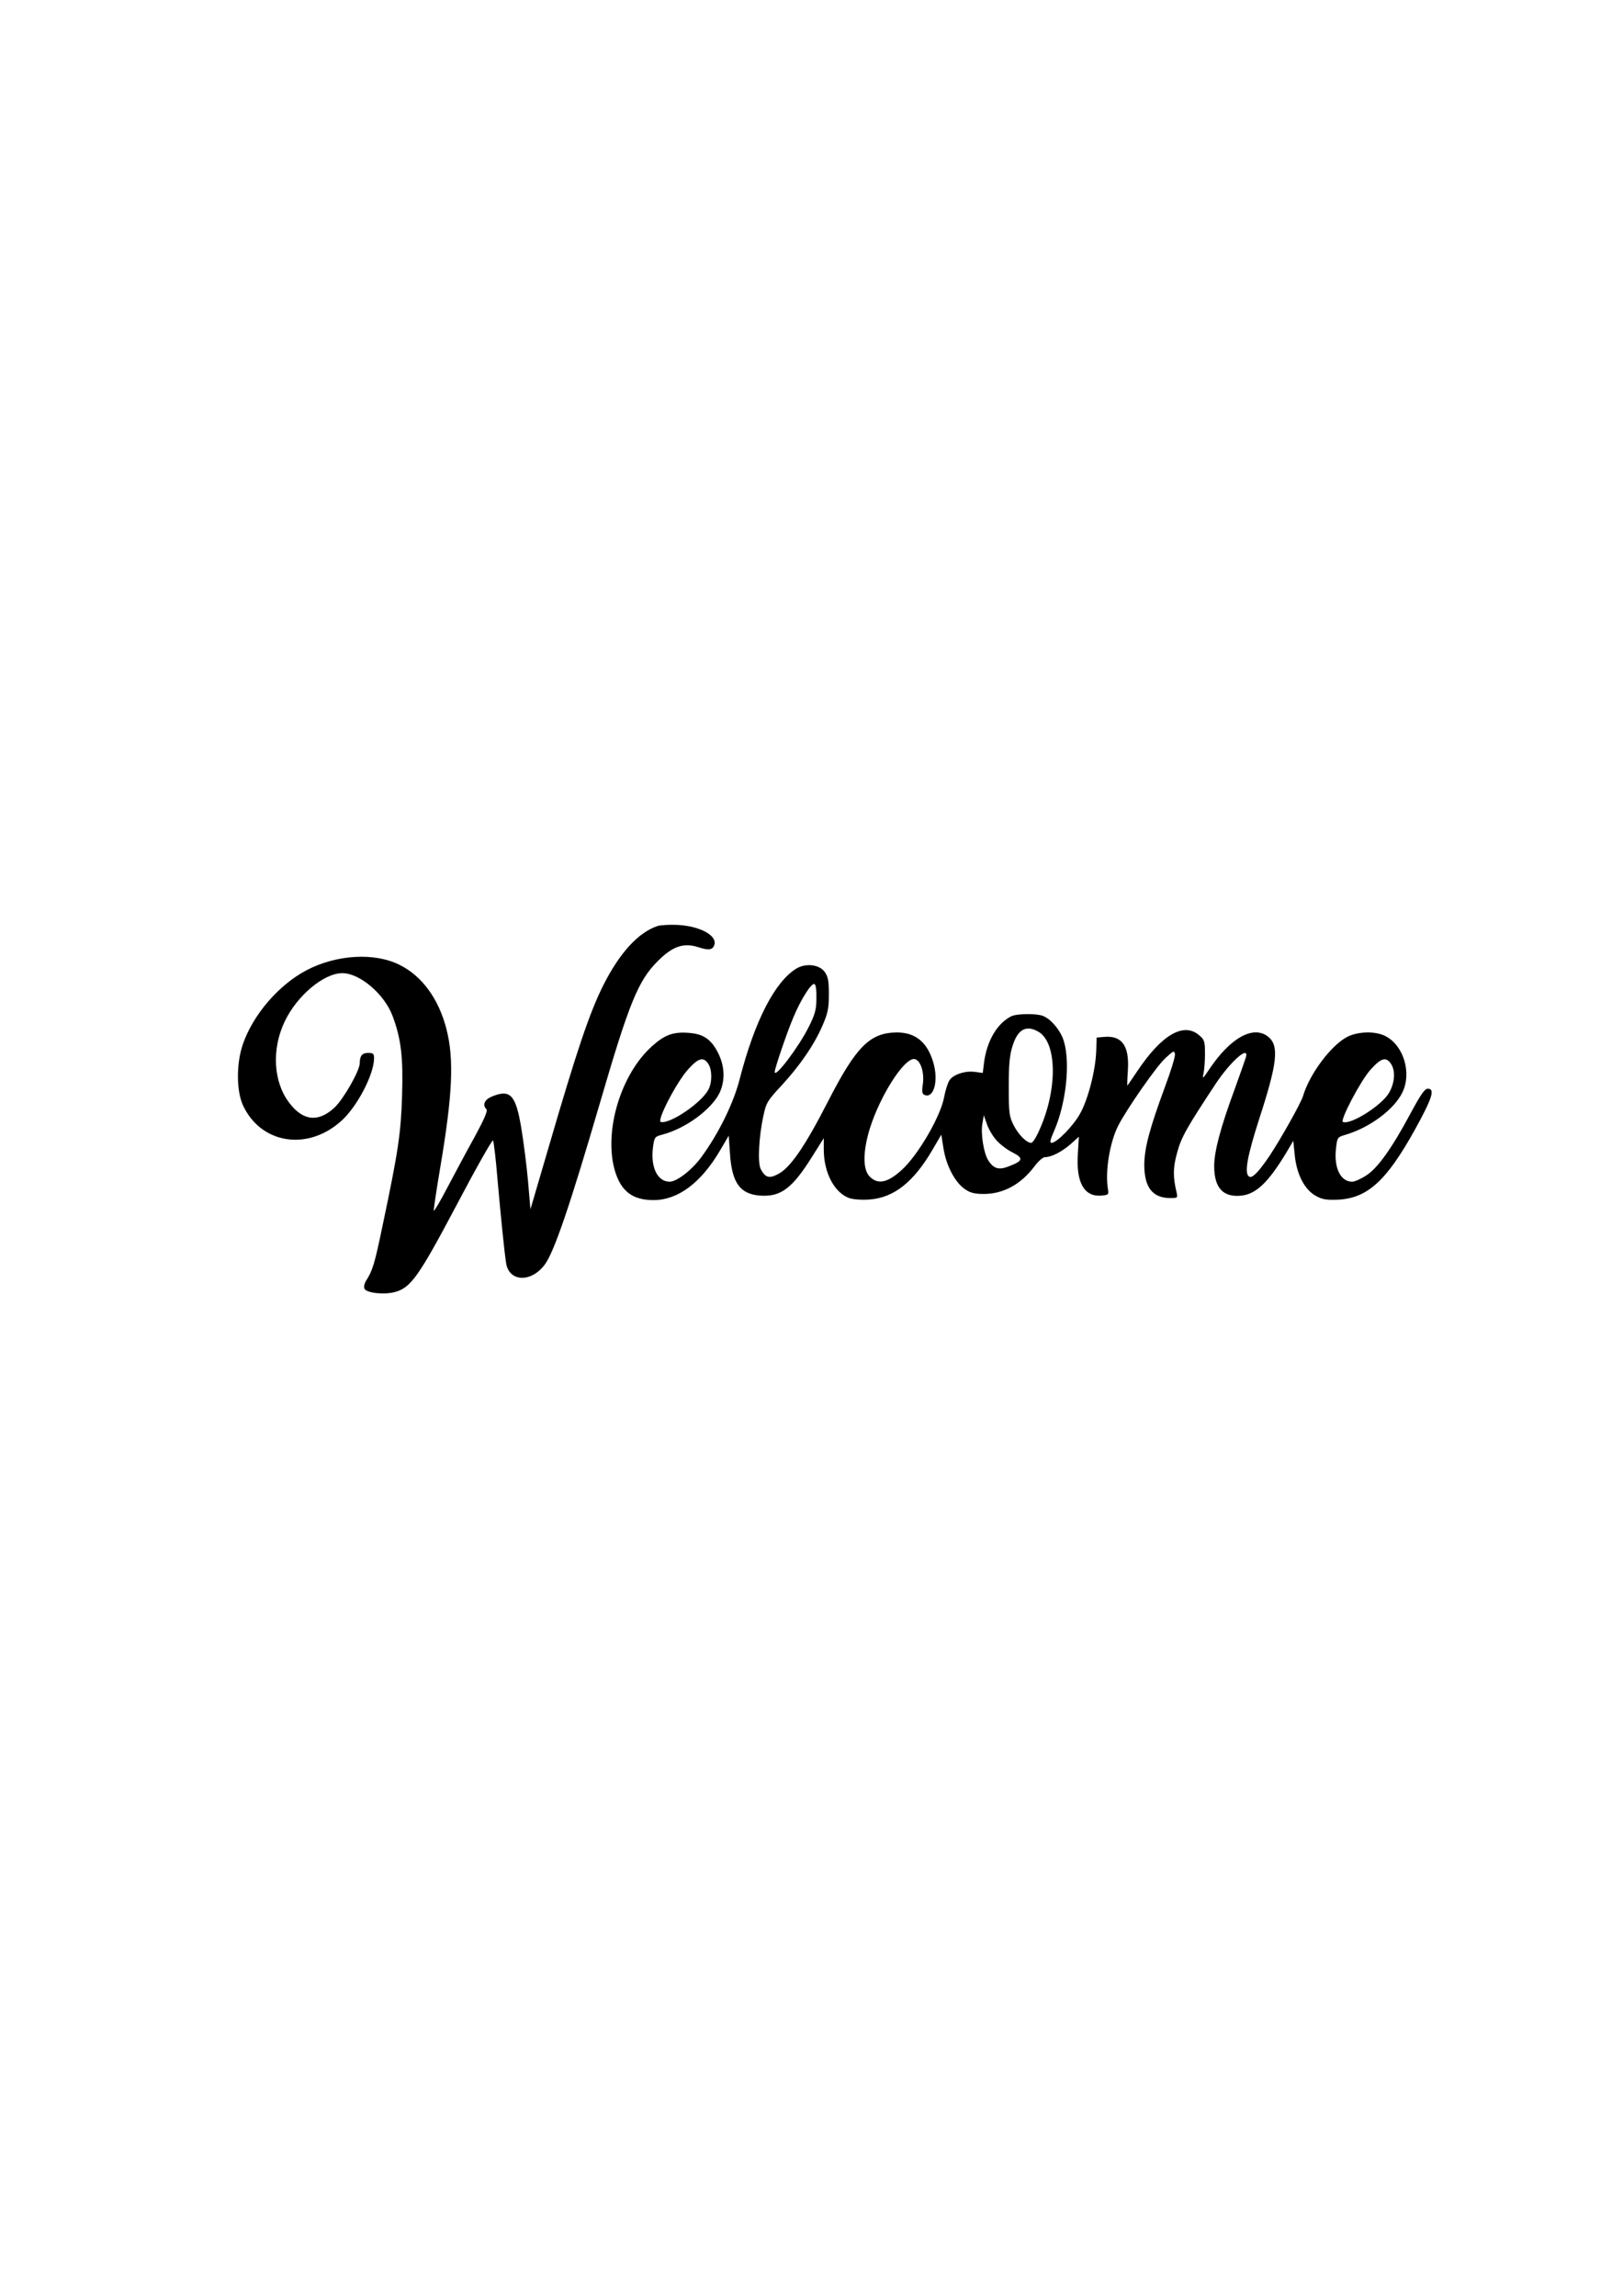 <?xml version="1.0" standalone="no"?>
<!DOCTYPE svg PUBLIC "-//W3C//DTD SVG 20010904//EN"
 "http://www.w3.org/TR/2001/REC-SVG-20010904/DTD/svg10.dtd">
<svg version="1.0" xmlns="http://www.w3.org/2000/svg"
 width="794pt" height="1123pt" viewBox="0 0 794 1123"
 preserveAspectRatio="xMidYMid meet">
<g transform="translate(0,1123) scale(0.1,-0.1)"
fill="#000000" stroke="none">
<path d="M3218 6701 c-95 -31 -187 -132 -267 -291 -66 -132 -127 -311 -268
-795 l-88 -300 -12 140 c-7 77 -22 194 -33 259 -27 162 -54 190 -145 152 -35
-15 -46 -41 -25 -62 7 -7 -12 -50 -58 -135 -38 -68 -97 -179 -133 -247 -35
-67 -65 -118 -67 -114 -1 5 13 101 32 213 60 354 68 529 30 676 -38 148 -120
260 -230 314 -123 61 -308 50 -455 -27 -136 -72 -261 -217 -311 -362 -32 -93
-32 -225 0 -297 86 -188 312 -227 478 -81 78 67 163 228 164 309 0 23 -4 27
-29 27 -29 0 -41 -14 -41 -50 0 -37 -80 -177 -124 -218 -79 -73 -154 -65 -221
24 -78 102 -87 262 -22 398 60 126 191 236 282 236 85 0 205 -102 245 -208 42
-111 53 -202 47 -392 -6 -185 -18 -269 -96 -638 -38 -183 -48 -217 -81 -268
-7 -12 -11 -28 -7 -37 8 -21 94 -31 148 -17 79 21 117 75 304 428 93 177 173
318 177 314 3 -4 14 -90 22 -192 17 -190 33 -350 42 -408 14 -92 121 -97 188
-9 46 60 124 289 271 792 143 490 187 599 284 695 72 72 126 90 197 67 50 -16
69 -14 78 9 18 47 -68 94 -179 100 -38 2 -82 -1 -97 -5z"/>
<path d="M3895 6492 c-105 -65 -203 -257 -275 -535 -30 -121 -104 -271 -189
-387 -46 -63 -120 -120 -155 -120 -59 0 -93 69 -82 164 7 55 8 56 49 67 112
30 237 122 277 203 28 60 26 129 -6 194 -34 68 -72 95 -145 100 -76 6 -118
-10 -180 -66 -150 -135 -233 -406 -184 -597 29 -109 86 -155 192 -155 119 0
231 83 324 240 l44 75 6 -85 c9 -145 49 -201 148 -208 101 -7 157 35 255 192
l56 89 0 -55 c0 -115 53 -214 127 -239 20 -6 63 -9 98 -6 118 9 214 85 305
240 l45 77 11 -69 c14 -85 57 -165 104 -197 27 -19 48 -24 95 -24 95 1 179 47
245 134 19 26 42 46 52 46 32 0 84 27 126 64 l40 36 -5 -85 c-9 -139 31 -210
115 -203 35 3 37 5 32 33 -14 85 9 228 51 310 43 83 189 293 231 330 39 36 43
38 46 19 2 -12 -20 -83 -48 -158 -76 -206 -101 -300 -102 -382 0 -112 40 -164
128 -164 35 0 36 1 30 28 -18 75 -18 121 3 195 20 75 48 123 187 334 75 113
167 193 149 131 -4 -13 -29 -84 -56 -159 -68 -184 -99 -302 -99 -372 0 -108
44 -155 134 -145 72 8 132 66 220 212 l33 56 7 -69 c9 -93 47 -168 101 -199
33 -19 52 -22 110 -20 144 7 237 91 375 339 87 157 102 204 65 204 -15 0 -35
-29 -85 -122 -91 -170 -161 -268 -217 -303 -26 -17 -56 -30 -68 -30 -57 0 -90
68 -79 163 6 54 7 55 48 67 118 35 237 124 277 207 46 95 6 228 -81 274 -47
26 -132 25 -186 -1 -79 -39 -186 -180 -219 -290 -10 -35 -110 -212 -165 -295
-54 -79 -84 -110 -99 -100 -25 15 -9 100 48 278 91 279 100 363 44 407 -72 56
-184 -6 -287 -160 -29 -44 -35 -49 -29 -25 4 17 8 61 8 98 0 63 -2 71 -28 93
-76 66 -184 3 -303 -175 -26 -39 -48 -71 -49 -71 -1 0 0 35 3 78 7 119 -31
169 -119 160 l-34 -3 -2 -64 c-3 -94 -39 -237 -79 -308 -33 -60 -114 -143
-140 -143 -9 0 -6 16 12 56 59 134 81 332 49 440 -15 52 -63 110 -103 125 -33
13 -129 11 -155 -2 -69 -35 -119 -120 -133 -227 l-6 -50 -38 5 c-48 7 -107
-13 -125 -41 -8 -12 -20 -49 -26 -82 -17 -94 -128 -285 -208 -357 -69 -63
-117 -72 -156 -32 -35 34 -34 124 1 237 50 158 164 338 215 338 30 0 52 -61
44 -121 -6 -40 -4 -50 9 -55 45 -17 68 70 42 159 -29 99 -87 147 -178 147
-132 -1 -199 -68 -337 -337 -112 -219 -185 -326 -245 -356 -43 -23 -62 -17
-84 24 -16 29 -10 159 13 262 13 63 20 74 89 148 90 98 159 198 200 293 26 60
31 84 31 153 0 67 -4 86 -21 110 -27 36 -93 43 -139 15z m99 -145 c0 -55 -7
-79 -37 -139 -48 -97 -167 -255 -167 -221 0 17 61 196 91 266 37 89 88 169
103 164 7 -2 11 -30 10 -70z m1087 -164 c91 -54 93 -283 4 -480 -15 -35 -33
-63 -40 -63 -23 0 -63 40 -87 88 -21 42 -23 60 -23 187 0 105 4 154 18 197 25
83 67 107 128 71z m-1617 -155 c20 -28 21 -90 2 -127 -33 -64 -186 -169 -233
-159 -22 4 76 194 133 257 50 56 75 63 98 29z m3340 0 c24 -34 20 -95 -9 -144
-36 -61 -185 -156 -225 -142 -17 5 86 202 135 256 51 57 75 64 99 30z m-1933
-371 c17 -21 53 -49 81 -63 57 -29 54 -42 -17 -69 -48 -19 -74 -12 -100 29
-22 33 -38 131 -29 180 l7 41 14 -40 c7 -23 27 -58 44 -78z"/>
</g>
</svg>
